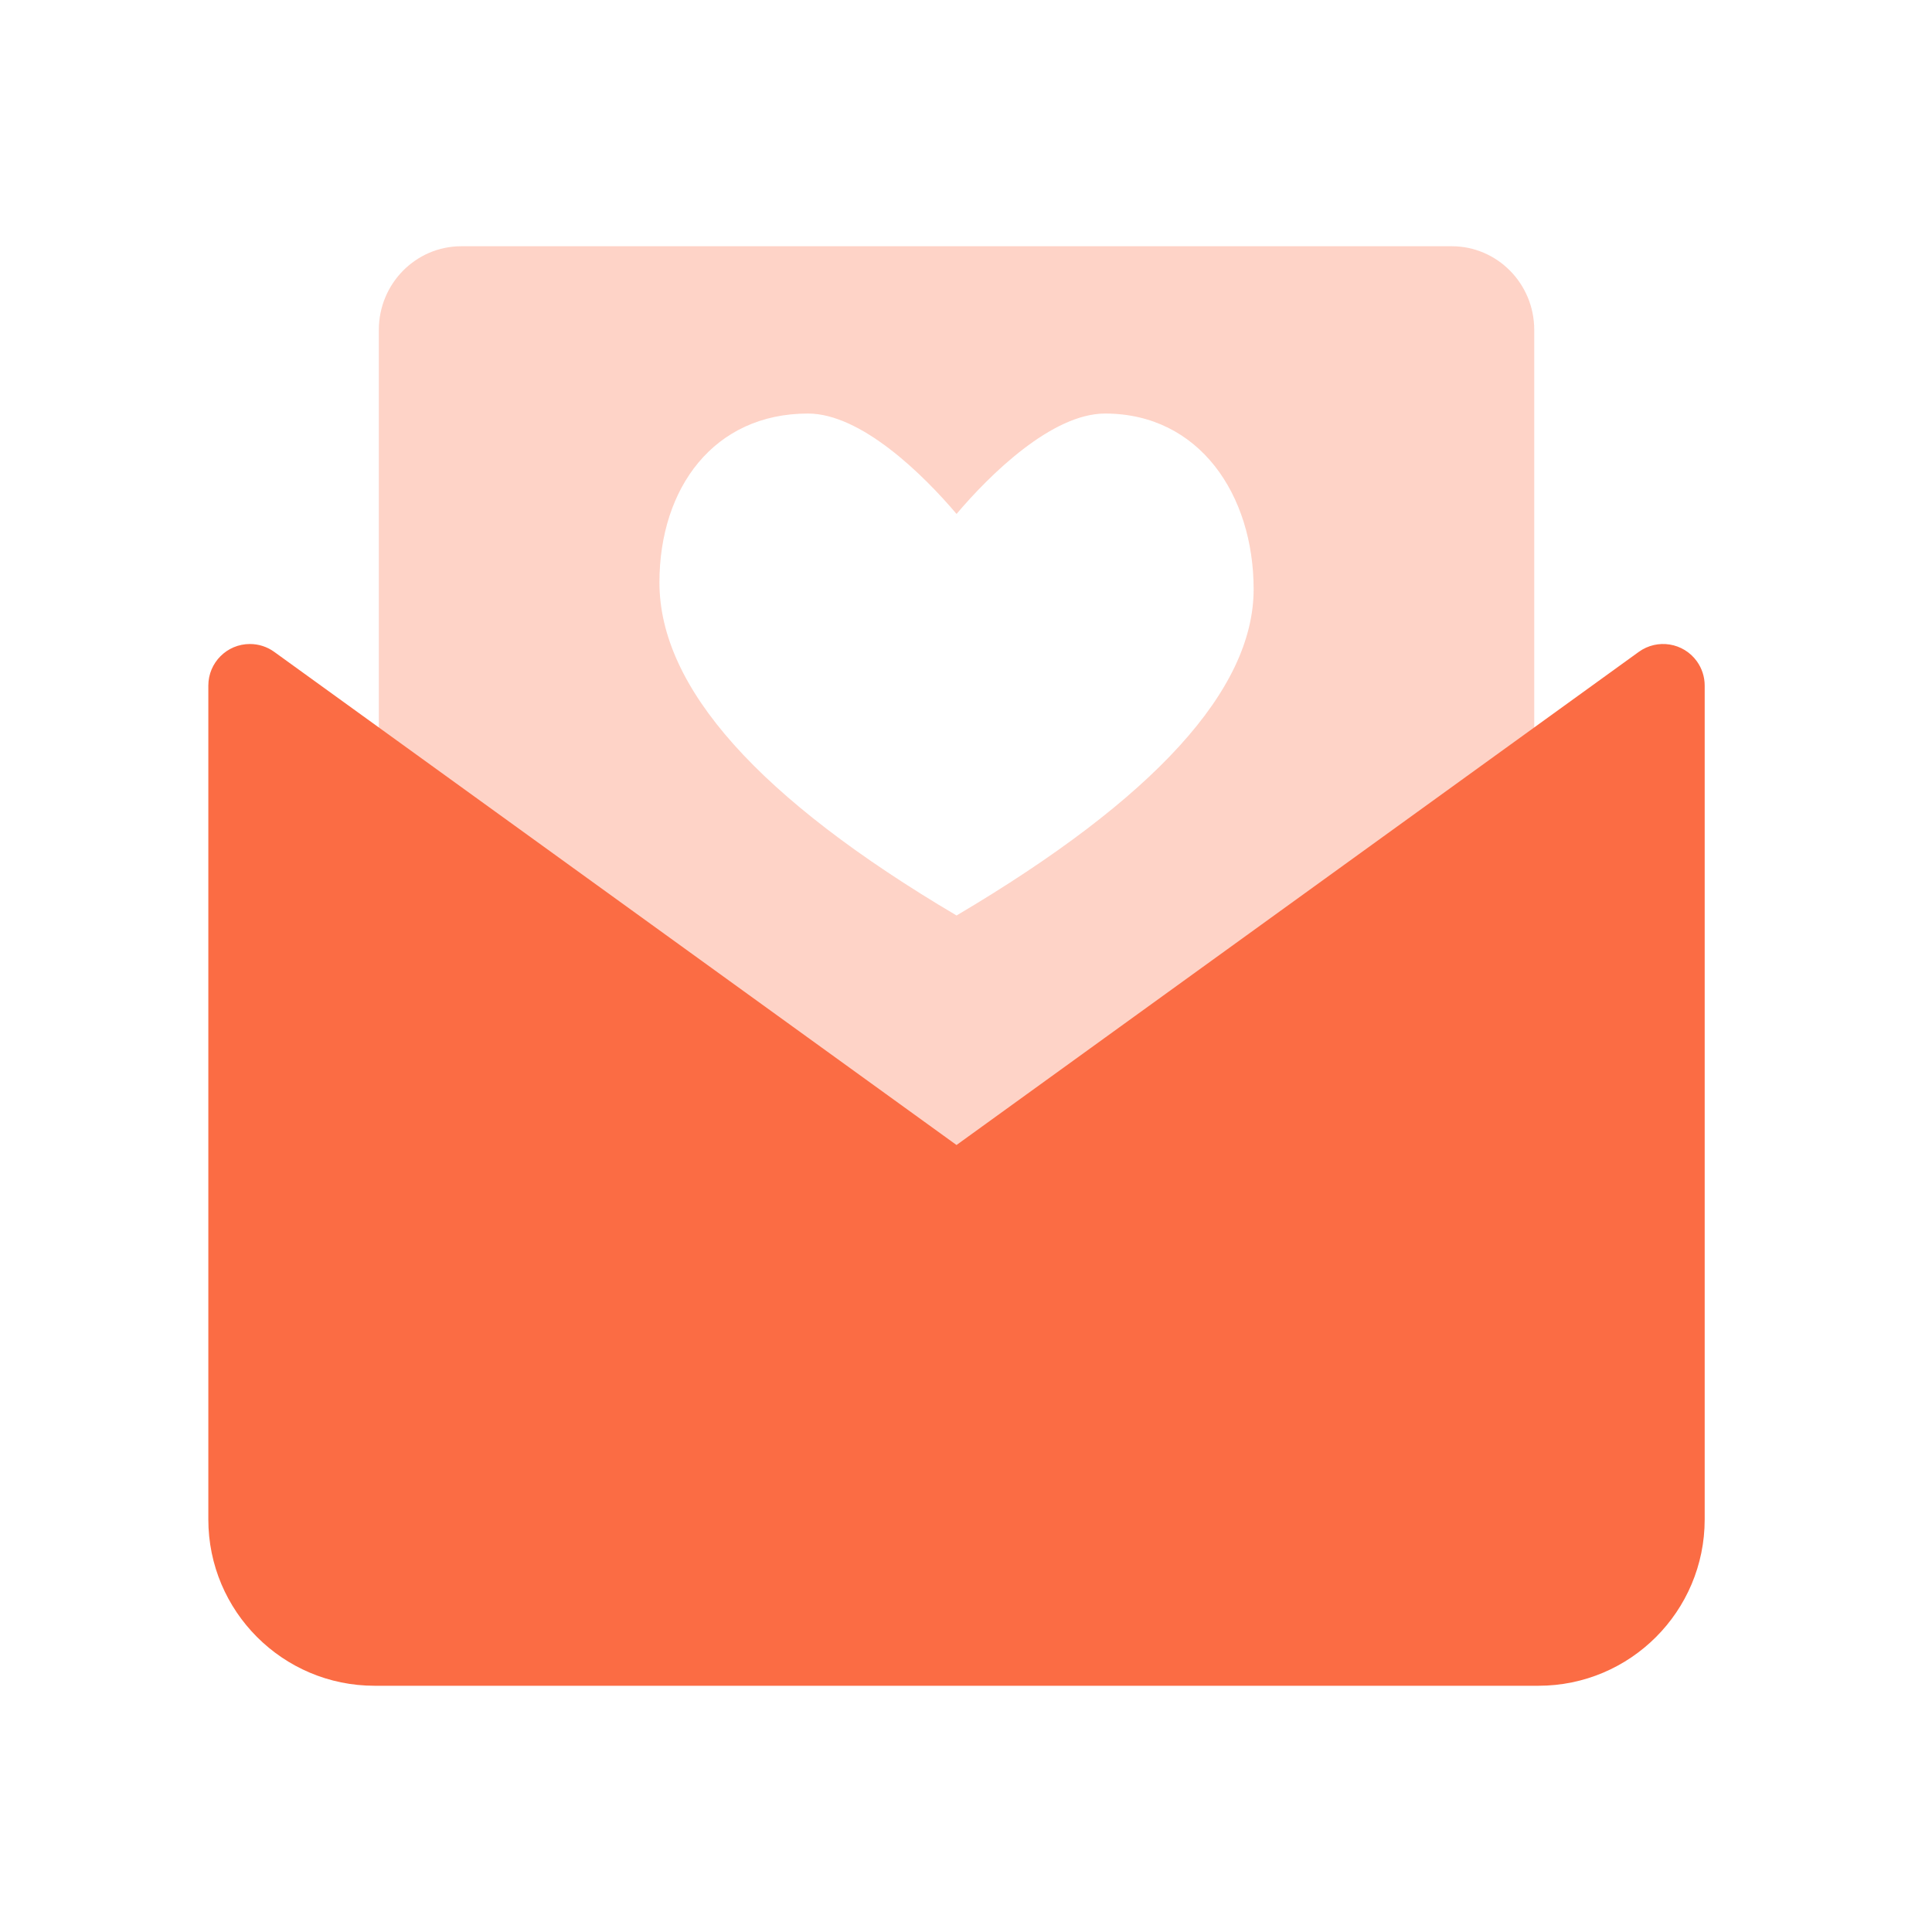 <svg width="142" height="142" viewBox="0 0 142 142" fill="none" xmlns="http://www.w3.org/2000/svg">
<path opacity="0.3" fill-rule="evenodd" clip-rule="evenodd" d="M33.91 18.098H106.699C110.05 18.098 112.765 20.851 112.765 24.247V85.734C112.765 89.129 110.05 91.882 106.699 91.882H33.91C30.559 91.882 27.844 89.129 27.844 85.734V24.247C27.844 20.851 30.559 18.098 33.91 18.098ZM81.223 30.395C77.318 30.395 72.751 34.883 70.305 37.774C67.858 34.883 63.291 30.395 59.386 30.395C52.473 30.395 48.468 35.861 48.468 42.817C48.468 50.523 55.747 58.679 70.305 67.288C84.862 58.679 92.141 50.686 92.141 43.308C92.141 36.352 88.136 30.395 81.223 30.395Z" fill="#FB6C44"/>
<path fill-rule="evenodd" clip-rule="evenodd" d="M20.156 47.912L70.303 84.157L120.449 47.912C121.817 46.924 123.727 47.232 124.715 48.601C125.091 49.122 125.293 49.748 125.293 50.391V111.673C125.293 118.427 119.822 123.902 113.073 123.902H27.532C20.784 123.902 15.312 118.427 15.312 111.673V50.391C15.312 48.702 16.68 47.334 18.367 47.334C19.01 47.334 19.636 47.536 20.156 47.912Z" fill="#FB6C44"/>
</svg>
